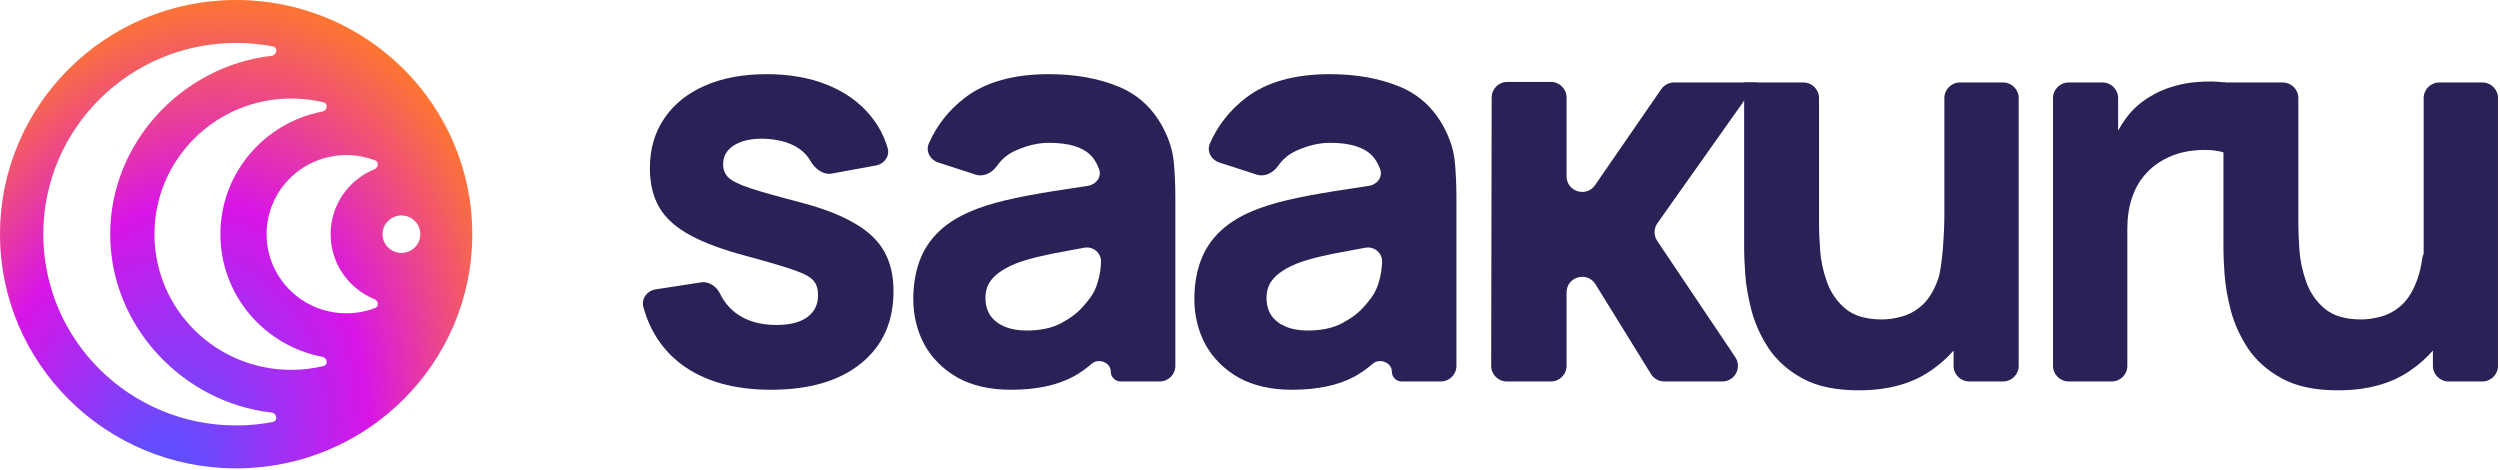 <svg width="1196" height="225" viewBox="0 0 1196 225" fill="none" xmlns="http://www.w3.org/2000/svg">
<path fill-rule="evenodd" clip-rule="evenodd" d="M225.938 112.035C225.938 173.911 175.36 224.071 112.969 224.071C50.578 224.071 -7.66523e-06 173.911 0 112.035C0 50.16 50.578 -7.60188e-06 112.969 0C175.36 0 225.938 50.16 225.938 112.035ZM112.969 203.531C62.016 203.531 20.711 162.567 20.711 112.035C20.711 61.504 62.016 20.54 112.969 20.54C118.97 20.54 124.838 21.108 130.52 22.193C133.077 22.682 132.53 26.399 129.942 26.693C87.366 31.538 52.719 68.09 52.719 112.035C52.719 155.981 87.366 192.532 129.942 197.377C132.53 197.672 133.077 201.389 130.52 201.877C124.838 202.963 118.97 203.531 112.969 203.531ZM179.449 76.728C181.373 77.466 181.056 80.166 179.148 80.945C166.829 85.977 158.157 98.002 158.157 112.035C158.157 126.069 166.829 138.093 179.148 143.126C181.056 143.905 181.373 146.605 179.449 147.343C175.18 148.98 170.54 149.878 165.688 149.878C144.614 149.878 127.529 132.936 127.529 112.035C127.529 91.135 144.614 74.192 165.688 74.192C170.54 74.192 175.18 75.09 179.449 76.728ZM105.438 112.035C105.438 82.916 126.441 58.662 154.242 53.36C156.643 52.902 157.109 49.515 154.733 48.946C149.793 47.764 144.634 47.138 139.328 47.138C103.188 47.138 73.89 76.194 73.89 112.035C73.89 147.877 103.188 176.933 139.328 176.933C144.634 176.933 149.793 176.307 154.733 175.125C157.109 174.556 156.643 171.169 154.242 170.711C126.441 165.409 105.438 141.154 105.438 112.035ZM192.047 120.998C187.056 120.998 183.01 116.985 183.01 112.035C183.01 107.085 187.056 103.073 192.047 103.073C197.039 103.073 201.085 107.085 201.085 112.035C201.085 116.985 197.039 120.998 192.047 120.998Z" fill="url(#paint0_radial_1651_2577)"/>
<path d="M368.788 186.461C351.137 186.461 336.86 182.399 325.958 174.276C316.981 167.461 310.925 158.334 307.789 146.897C306.697 142.912 309.546 139.065 313.629 138.436L335.379 135.083C339.276 134.482 342.849 137.089 344.563 140.64C346.323 144.288 348.817 147.333 352.045 149.775C357.15 153.571 363.596 155.47 371.384 155.47C377.786 155.47 382.718 154.233 386.179 151.761C389.64 149.201 391.371 145.669 391.371 141.166C391.371 138.34 390.679 136.089 389.294 134.411C387.91 132.646 384.795 130.924 379.95 129.246C375.191 127.569 367.75 125.361 357.626 122.624C346.205 119.622 337.076 116.267 330.241 112.559C323.405 108.85 318.473 104.436 315.445 99.314C312.417 94.105 310.902 87.836 310.902 80.508C310.902 71.325 313.195 63.379 317.781 56.669C322.367 49.87 328.813 44.66 337.12 41.04C345.513 37.332 355.376 35.478 366.711 35.478C377.7 35.478 387.434 37.2 395.914 40.643C404.393 44.087 411.228 48.987 416.42 55.344C420.221 59.922 422.968 65.096 424.659 70.865C425.786 74.705 423.049 78.429 419.113 79.151L397.934 83.038C393.681 83.819 389.839 80.661 387.682 76.913C386.583 75.004 385.131 73.333 383.324 71.899C379.43 68.809 374.152 66.999 367.49 66.469C361.001 66.028 355.766 66.911 351.786 69.118C347.892 71.325 345.945 74.504 345.945 78.654C345.945 81.126 346.767 83.201 348.411 84.878C350.142 86.556 353.646 88.278 358.924 90.044C364.289 91.809 372.422 94.105 383.324 96.931C393.967 99.756 402.489 103.067 408.892 106.864C415.382 110.572 420.097 115.075 423.039 120.373C425.981 125.582 427.452 131.895 427.452 139.312C427.452 153.969 422.26 165.491 411.877 173.879C401.494 182.267 387.131 186.461 368.788 186.461Z" fill="#282256"/>
<path d="M483.639 186.461C473.602 186.461 465.079 184.518 458.07 180.633C451.148 176.66 445.87 171.407 442.236 164.873C438.689 158.251 436.915 150.967 436.915 143.02C436.915 136.398 437.91 130.35 439.9 124.876C441.89 119.401 445.092 114.589 449.504 110.44C454.004 106.201 460.017 102.67 467.545 99.844C472.736 97.902 478.923 96.18 486.105 94.679C493.286 93.178 501.42 91.765 510.505 90.441C513.044 90.046 517.003 89.433 520.46 88.897C524.397 88.287 527.186 84.648 525.793 80.915C524.929 78.6 523.654 76.138 521.796 74.283C517.816 70.31 511.154 68.323 501.809 68.323C496.617 68.323 491.21 69.603 485.585 72.164C482.08 73.76 479.23 76.127 477.036 79.266C474.704 82.603 470.673 84.802 466.8 83.549L448.801 77.725C444.936 76.475 442.729 72.336 444.36 68.616C448.195 59.868 454.02 52.531 461.834 46.603C471.612 39.186 484.936 35.478 501.809 35.478C514.182 35.478 525.171 37.42 534.775 41.305C544.379 45.19 551.647 51.901 556.579 61.436C559.348 66.734 560.992 72.032 561.511 77.329C562.03 82.627 562.29 88.543 562.29 95.076V175.019C562.29 179.144 558.946 182.488 554.821 182.488H536.085C533.498 182.488 531.4 180.39 531.4 177.803C531.4 173.429 525.613 171.163 522.284 174C519.659 176.236 516.675 178.459 513.62 180.104C505.746 184.342 495.752 186.461 483.639 186.461ZM491.166 158.118C497.656 158.118 503.107 156.971 507.52 154.675C512.019 152.291 515.566 149.598 518.162 146.596C520.844 143.594 522.661 141.078 523.613 139.047C525.43 135.162 526.469 130.659 526.728 125.538C527.019 121.159 523.07 117.726 518.752 118.506C516.245 118.958 513.753 119.413 512.192 119.71C505.703 120.858 500.468 121.918 496.488 122.889C492.507 123.86 489.003 124.92 485.975 126.068C482.514 127.48 479.702 129.025 477.539 130.703C475.462 132.292 473.904 134.058 472.866 136.001C471.914 137.943 471.439 140.106 471.439 142.49C471.439 145.757 472.217 148.583 473.775 150.967C475.419 153.262 477.712 155.028 480.653 156.264C483.595 157.5 487.1 158.118 491.166 158.118Z" fill="#282256"/>
<path d="M720.85 182.488C716.719 182.488 713.373 179.135 713.381 175.005L713.613 46.642C713.621 42.522 716.962 39.186 721.082 39.186H741.979C746.104 39.186 749.448 42.53 749.448 46.655V84.337C749.448 91.666 758.904 94.611 763.066 88.578L794.724 42.679C796.118 40.658 798.417 39.451 800.872 39.451H840.559L792.917 106.766C791.126 109.297 791.084 112.671 792.813 115.245L830.155 170.855C833.487 175.817 829.931 182.488 823.954 182.488H796.185C793.597 182.488 791.193 181.147 789.832 178.946L763.27 135.978C759.314 129.578 749.448 132.382 749.448 139.905V175.019C749.448 179.144 746.104 182.488 741.979 182.488H720.85Z" fill="#282256"/>
<path d="M889.168 186.726C878.18 186.726 869.224 184.827 862.302 181.031C855.38 177.234 849.972 172.422 846.079 166.595C842.272 160.767 839.546 154.719 837.902 148.45C836.258 142.093 835.263 136.31 834.917 131.1C834.571 125.891 834.398 122.094 834.398 119.71V39.451H862.75C866.875 39.451 870.219 42.795 870.219 46.92V106.996C870.219 110.263 870.392 114.457 870.738 119.578C871.085 124.611 872.166 129.688 873.983 134.809C875.8 139.93 878.742 144.212 882.809 147.656C886.962 151.099 892.802 152.821 900.33 152.821C903.359 152.821 906.603 152.335 910.064 151.364C913.525 150.393 916.77 148.538 919.798 145.801C922.827 142.976 925.293 138.87 927.196 133.484C929.186 128.01 930.181 111.529 930.181 102.699C951.41 112.975 954.416 130.017 943.679 153.615C941.295 158.856 938.266 163.564 934.594 167.738C931.337 171.44 927.573 174.724 923.303 177.587C914.304 183.68 902.926 186.726 889.168 186.726ZM942.063 182.488C937.938 182.488 934.594 179.144 934.594 175.019V167.738L930.181 102.699V46.92C930.181 42.795 933.525 39.451 937.65 39.451H958.274C962.399 39.451 965.743 42.795 965.743 46.92V175.019C965.743 179.144 962.399 182.488 958.274 182.488H942.063Z" fill="#282256"/>
<path d="M989.63 182.488C985.505 182.488 982.161 179.144 982.161 175.019V46.92C982.161 42.795 985.505 39.451 989.63 39.451H1005.84C1009.97 39.451 1013.31 42.795 1013.31 46.92V69.651C1013.31 71.176 1011.37 71.823 1010.45 70.603C1010.13 70.172 1010.05 69.607 1010.24 69.105C1012.02 64.477 1014.34 60.243 1017.2 56.404C1020.23 52.342 1023.95 48.987 1028.37 46.338C1031.74 44.219 1035.42 42.586 1039.4 41.438C1043.38 40.202 1047.49 39.451 1051.73 39.186C1055.97 38.833 1060.21 38.921 1064.45 39.451V73.091C1060.55 71.855 1056.01 71.458 1050.82 71.899C1045.71 72.252 1041.08 73.444 1036.93 75.475C1032.78 77.418 1029.27 80.022 1026.42 83.289C1023.56 86.468 1021.4 90.264 1019.93 94.679C1018.46 99.005 1017.72 103.906 1017.72 109.38V175.019C1017.72 179.144 1014.38 182.488 1010.25 182.488H989.63Z" fill="#282256"/>
<path d="M1118.47 186.726C1107.48 186.726 1098.53 184.827 1091.6 181.031C1084.68 177.234 1079.27 172.422 1075.38 166.595C1071.57 160.767 1068.85 154.719 1067.2 148.45C1065.56 142.093 1064.56 136.31 1064.22 131.1C1063.87 125.891 1063.7 122.094 1063.7 119.71V39.451H1092.05C1096.18 39.451 1099.52 42.795 1099.52 46.92V106.996C1099.52 110.263 1099.69 114.457 1100.04 119.578C1100.39 124.611 1101.47 129.688 1103.28 134.809C1105.1 139.93 1108.04 144.212 1112.11 147.656C1116.26 151.099 1122.1 152.821 1129.63 152.821C1132.66 152.821 1135.9 152.335 1139.37 151.364C1142.83 150.393 1146.07 148.538 1149.1 145.801C1152.13 142.976 1154.59 138.87 1156.5 133.484C1157.5 130.721 1158.25 127.53 1158.75 123.911C1159.5 118.452 1165.25 114.819 1170.21 117.22L1175.51 119.789C1178.09 121.037 1179.76 123.651 1179.6 126.51C1179.06 136.069 1176.85 145.104 1172.98 153.615C1168.48 163.504 1161.69 171.495 1152.6 177.587C1143.61 183.68 1132.23 186.726 1118.47 186.726ZM1171.36 182.488C1167.24 182.488 1163.9 179.144 1163.9 175.019V137.28C1163.9 136.061 1162.91 135.074 1161.69 135.074C1160.47 135.074 1159.48 134.086 1159.48 132.867V46.92C1159.48 42.795 1162.83 39.451 1166.95 39.451H1187.58C1191.7 39.451 1195.04 42.795 1195.04 46.92V175.019C1195.04 179.144 1191.7 182.488 1187.58 182.488H1171.36Z" fill="#282256"/>
<path d="M618.104 186.461C608.067 186.461 599.545 184.518 592.536 180.633C585.614 176.66 580.336 171.407 576.702 164.873C573.154 158.251 571.381 150.967 571.381 143.02C571.381 136.398 572.376 130.35 574.366 124.876C576.356 119.401 579.557 114.589 583.97 110.44C588.469 106.201 594.483 102.67 602.01 99.844C607.202 97.902 613.389 96.18 620.57 94.679C627.752 93.178 635.885 91.765 644.97 90.441C647.51 90.046 651.468 89.433 654.925 88.897C658.863 88.287 661.652 84.648 660.258 80.915C659.395 78.6 658.12 76.138 656.262 74.283C652.282 70.31 645.619 68.323 636.275 68.323C631.083 68.323 625.675 69.603 620.051 72.164C616.546 73.76 613.696 76.127 611.502 79.266C609.169 82.603 605.138 84.802 601.265 83.549L583.267 77.725C579.402 76.475 577.195 72.336 578.826 68.616C582.661 59.868 588.486 52.531 596.3 46.603C606.077 39.186 619.402 35.478 636.275 35.478C648.648 35.478 659.636 37.42 669.241 41.305C678.845 45.19 686.113 51.901 691.045 61.436C693.814 66.734 695.458 72.032 695.977 77.329C696.496 82.627 696.756 88.543 696.756 95.076V175.019C696.756 179.144 693.412 182.488 689.287 182.488H670.55C667.963 182.488 665.866 180.39 665.866 177.803C665.866 173.429 660.078 171.163 656.749 174C654.125 176.236 651.14 178.459 648.085 180.104C640.211 184.342 630.218 186.461 618.104 186.461ZM625.632 158.118C632.121 158.118 637.572 156.971 641.985 154.675C646.484 152.291 650.032 149.598 652.628 146.596C655.31 143.594 657.127 141.078 658.079 139.047C659.896 135.162 660.934 130.659 661.194 125.538C661.485 121.159 657.536 117.726 653.217 118.506C650.711 118.958 648.219 119.413 646.658 119.71C640.168 120.858 634.933 121.918 630.953 122.889C626.973 123.86 623.469 124.92 620.44 126.068C616.979 127.48 614.167 129.025 612.004 130.703C609.928 132.292 608.37 134.058 607.332 136.001C606.38 137.943 605.904 140.106 605.904 142.49C605.904 145.757 606.683 148.583 608.24 150.967C609.884 153.262 612.177 155.028 615.119 156.264C618.061 157.5 621.565 158.118 625.632 158.118Z" fill="#282256"/>
<defs>
<radialGradient id="paint0_radial_1651_2577" cx="0" cy="0" r="1" gradientUnits="userSpaceOnUse" gradientTransform="translate(77.123 231.612) rotate(-74.533) scale(240.315 167.013)">
<stop offset="0.079" stop-color="#624EFF"/>
<stop offset="0.568" stop-color="#D715E8"/>
<stop offset="1" stop-color="#FF782D"/>
</radialGradient>
</defs>
</svg>